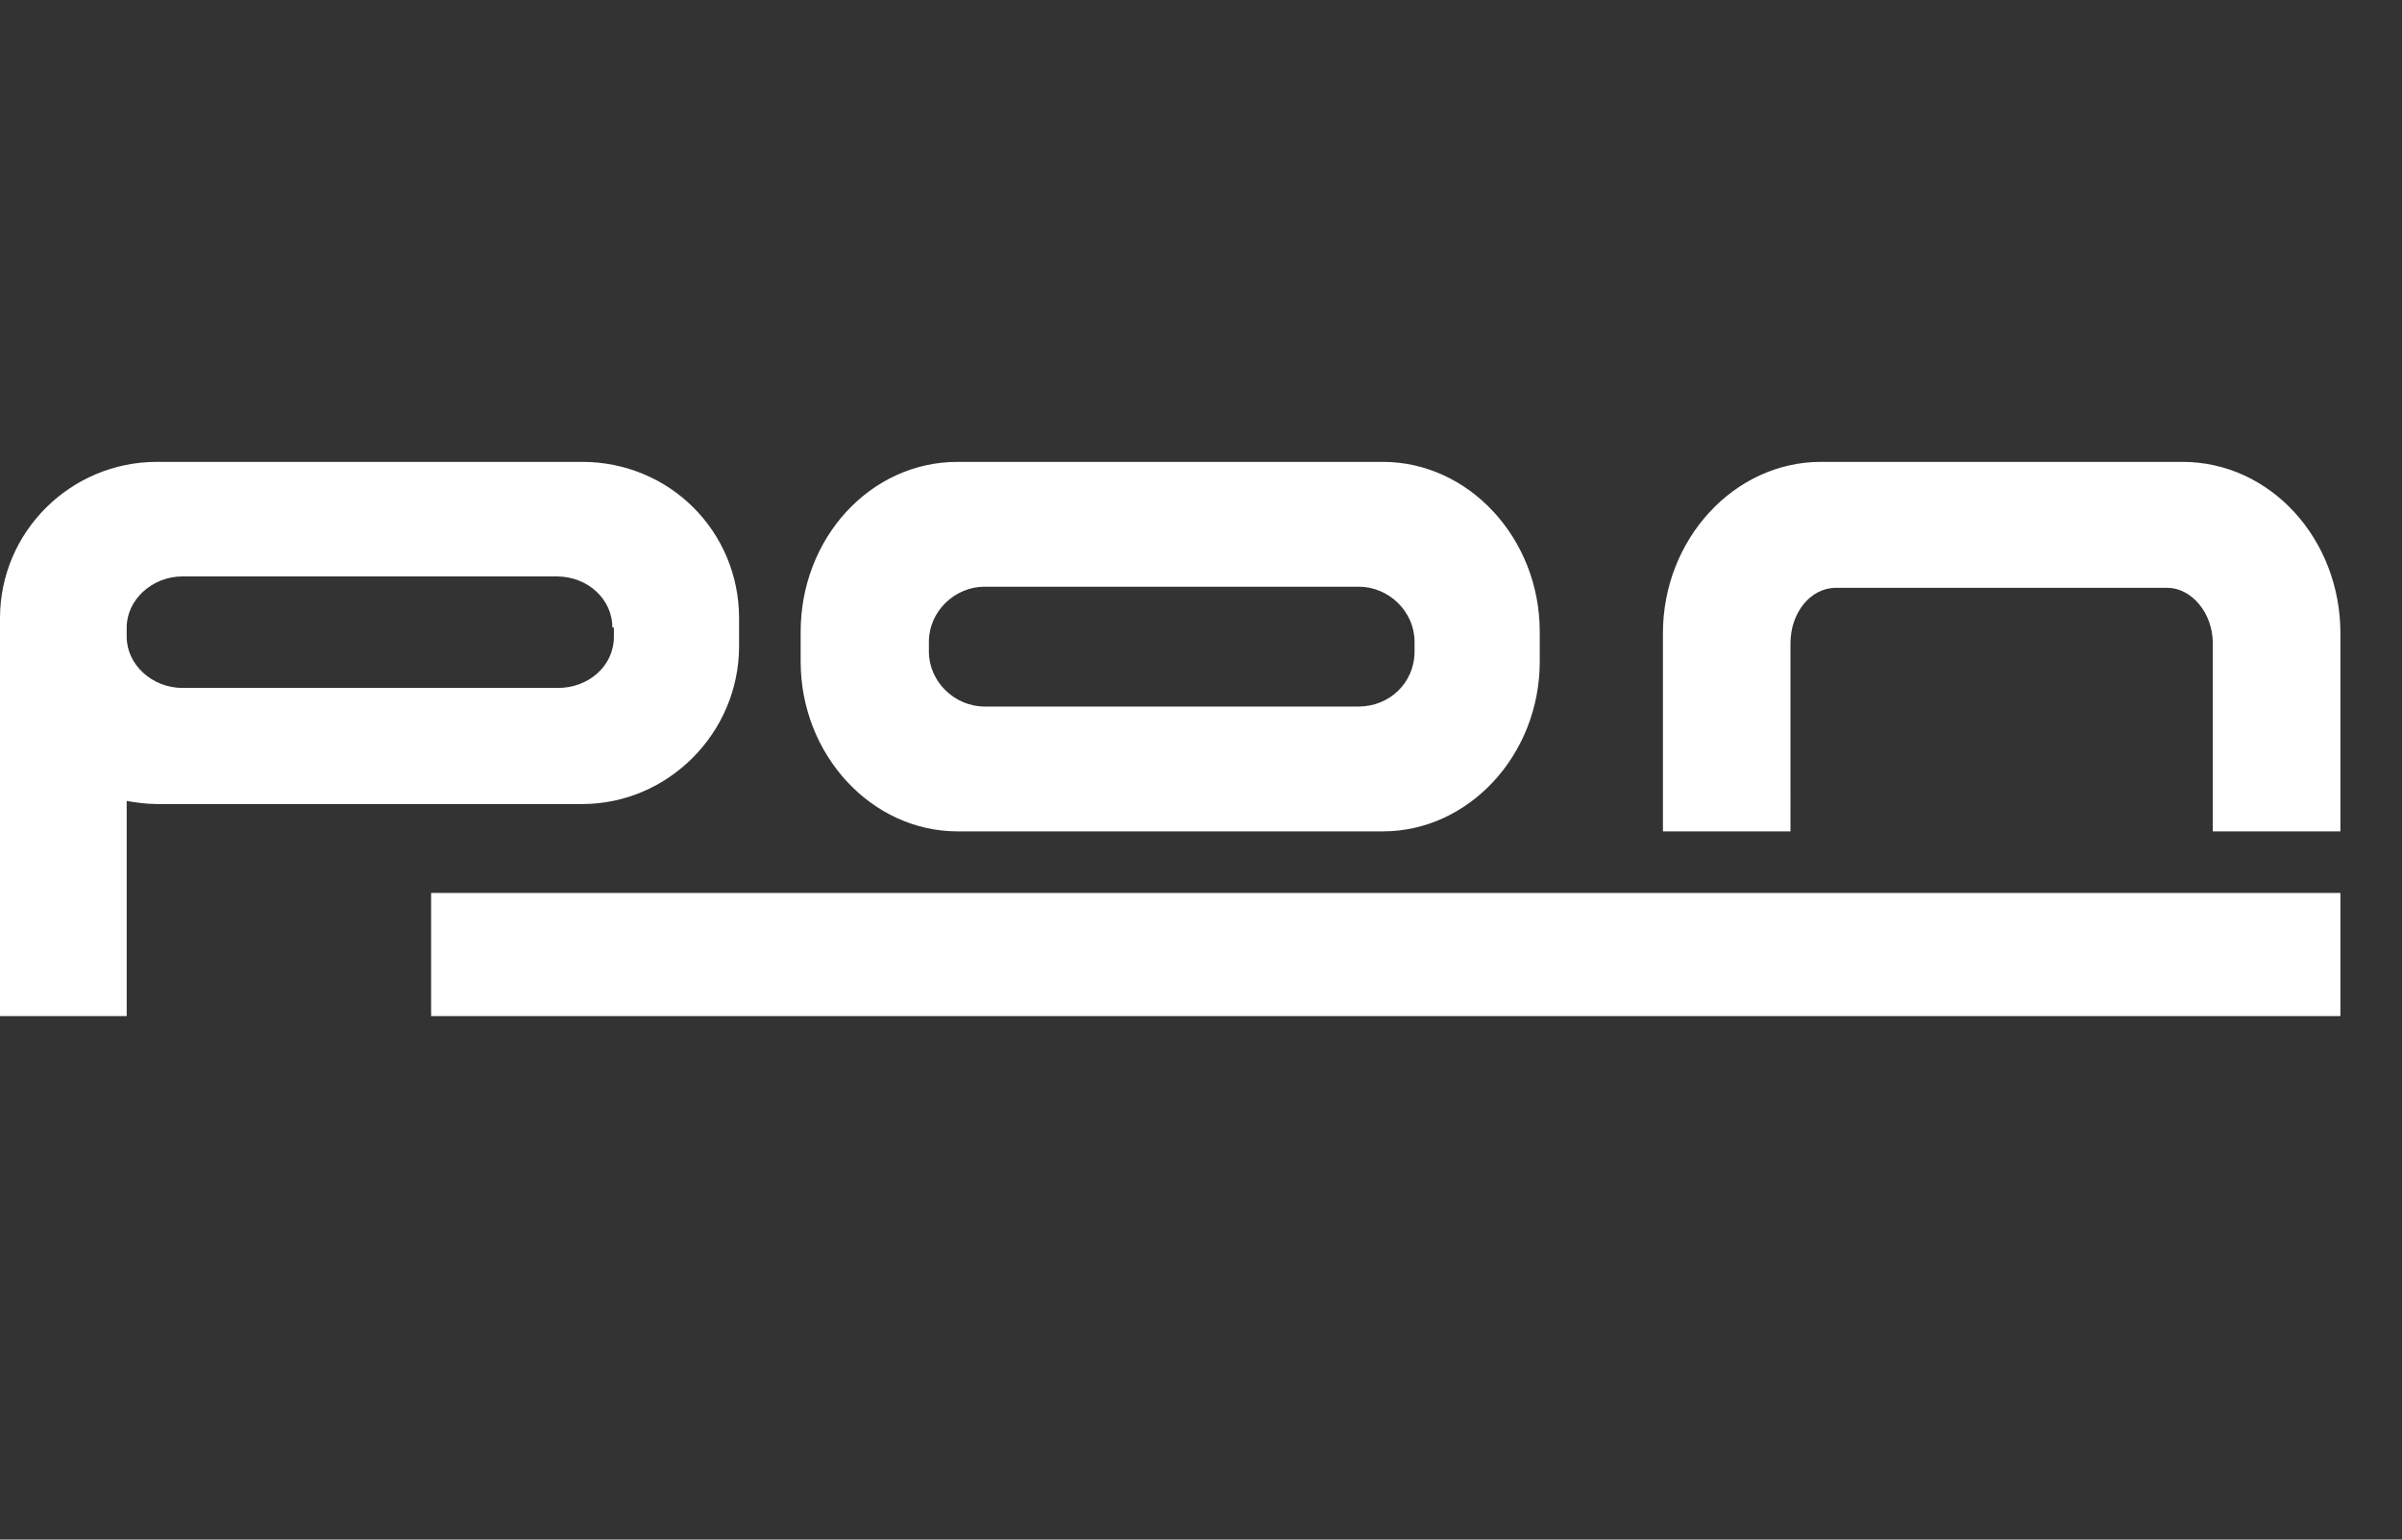 <svg xmlns="http://www.w3.org/2000/svg" viewBox="0 0 39 25"><rect x="0" y="0" width="39" height="25" fill="#333333" stroke="none"/><defs/><g fill="#FFF" fill-rule="nonzero"><path d="M25 10.743C25 12.257 23.849 13.5 22.453 13.5h-6.906C14.151 13.5 13 12.257 13 10.743v-.486C13 8.743 14.127 7.5 15.547 7.5h6.906C23.849 7.5 25 8.743 25 10.257v.486zm-2.033-.324c0-.486-.416-.892-.906-.892h-6.073c-.49 0-.906.405-.906.892v.162c0 .486.416.892.906.892h6.073c.49 0 .906-.378.906-.892v-.162zM35.928 10.445c0-.491-.345-.9-.74-.9h-5.377c-.419 0-.74.409-.74.9V13.5H27v-3.218C27 8.755 28.159 7.5 29.565 7.5h5.87C36.865 7.5 38 8.755 38 10.282V13.5h-2.072v-3.055zM7 14.5h31v2H7zM9.943 10.19c0-.453-.392-.83-.906-.83H2.963c-.49 0-.906.377-.906.83v.151c0 .453.416.83.906.83h6.098c.49 0 .906-.352.906-.83v-.151h-.024zM12 10.039v.453c0 1.408-1.151 2.564-2.547 2.564H2.547c-.171 0-.343-.025-.49-.05V16.5H0v-6.461C0 8.631 1.151 7.5 2.547 7.5h6.906C10.873 7.5 12 8.631 12 10.039z"/></g></svg>